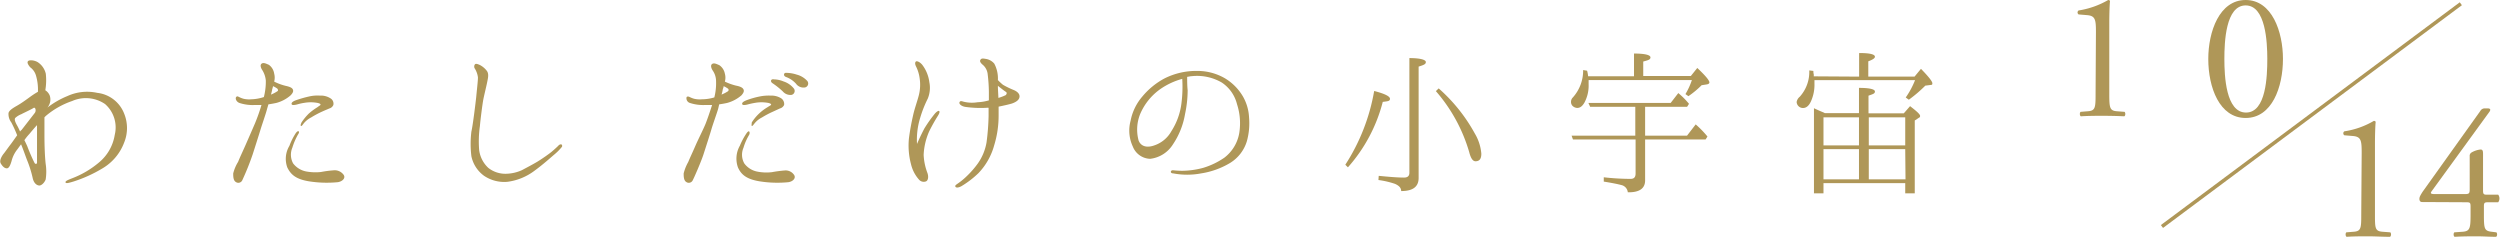 <svg xmlns="http://www.w3.org/2000/svg" width="346.48" height="32.82" viewBox="0 0 346.48 32.82"><defs><style>.cls-1,.cls-2{fill:#af9758;}.cls-2{stroke:#af9758;stroke-miterlimit:10;stroke-width:0.5px;}</style></defs><g id="レイヤー_2" data-name="レイヤー 2"><g id="説明"><path class="cls-1" d="M17.21,15.75a5.3,5.3,0,0,1,0,4,7,7,0,0,1-3,3.58,18.85,18.85,0,0,1-4,1.82c-.72.22-1.08.31-1.13.12s.41-.36.94-.57a12.84,12.84,0,0,0,3.67-2.16,6.23,6.23,0,0,0,2.21-3.84,4.31,4.31,0,0,0-1.34-4.28A4.71,4.71,0,0,0,10,14a11.26,11.26,0,0,0-3.57,2,3.25,3.25,0,0,0-.27.26v2.45c0,1.66.07,3.12.17,4a7.1,7.1,0,0,1,0,2.16c-.17.46-.58.84-.87.84s-.77-.24-.94-1.08a15.13,15.13,0,0,0-.79-2.49c-.24-.63-.5-1.4-.81-2.14-.2.26-.36.5-.53.72a4.25,4.25,0,0,0-.79,1.61c-.15.5-.34,1-.65,1s-.58-.24-.84-.67.21-1.13.41-1.37.57-.79,1-1.34c.24-.32.55-.77.86-1.2a17.68,17.68,0,0,0-.81-1.78,1.92,1.92,0,0,1-.39-1.3c.08-.38.65-.72,1.23-1.05s1.25-.82,1.77-1.2a11.27,11.27,0,0,1,1.08-.7s0-.07,0-.09A6.92,6.92,0,0,0,5,10.52a2.16,2.16,0,0,0-.82-1.2C4,9.1,3.69,8.7,3.88,8.48s1-.14,1.47.22a2.61,2.61,0,0,1,1,1.53,8.3,8.3,0,0,1-.07,2.28,1.55,1.55,0,0,1,.62.75,1.73,1.73,0,0,1-.33,1.65,11.89,11.89,0,0,1,2.78-1.6,6.55,6.55,0,0,1,4.13-.44A4.54,4.54,0,0,1,17.21,15.75ZM2.78,18.23A.83.83,0,0,1,3,18L4.8,15.68c.28-.33.09-.89-.15-.72s-1.29.65-1.7.87a2.71,2.71,0,0,0-.84.52c-.1.15-.1.39.24,1A8.84,8.84,0,0,1,2.78,18.23Zm2.35,4.29c0-.21,0-.6,0-1V19.21c0-.46,0-1.18,0-1.87-.38.41-.71.81-1.08,1.25a6.67,6.67,0,0,0-.67.84c.15.28.27.55.39.81a24.39,24.39,0,0,0,1,2.31C4.89,22.79,5.13,22.76,5.13,22.52Z"/><path class="cls-1" d="M35.35,17.07a26.09,26.09,0,0,0,.89-2.52c-.32,0-.63,0-.89,0a5.84,5.84,0,0,1-2.19-.29c-.45-.19-.57-.64-.43-.81s.27-.07.41,0a3.42,3.42,0,0,0,.62.24,3.36,3.36,0,0,0,1.08.07,6,6,0,0,0,1.73-.31,8.64,8.64,0,0,0,.27-2.28,3.27,3.27,0,0,0-.48-1.44c-.2-.29-.36-.72-.1-.91s.62,0,1,.16A1.84,1.84,0,0,1,38,10.21a2.16,2.16,0,0,1,0,1.1,7.45,7.45,0,0,0,1.56.58c.45.1.86.22,1,.46s.08.48-.28.86a4.92,4.92,0,0,1-2,1.06c-.34.07-.7.14-1.08.19-.08.29-.15.5-.2.69-.16.63-.71,2.19-.88,2.76s-.8,2.55-1.11,3.51A36.18,36.18,0,0,1,33.57,25a.6.6,0,0,1-.89.22c-.36-.22-.36-.8-.36-1.18A5.64,5.64,0,0,1,33,22.43c.27-.68.63-1.42,1-2.26S35.06,17.75,35.35,17.07Zm2.49-5.13a3.19,3.19,0,0,1-.12.45c0,.15-.09.41-.16.72a5,5,0,0,0,.86-.45c.17-.07.12-.27,0-.39A3.69,3.69,0,0,0,37.84,11.94Zm9.8,12.31c.29.46-.22.91-.82,1a15.86,15.86,0,0,1-4-.12c-1.75-.29-2.5-.89-3-1.92a3.49,3.49,0,0,1,.29-3A8.92,8.92,0,0,1,41,18.44c.15-.19.29-.31.39-.24s.05.24-.1.46a9,9,0,0,0-.77,1.8,2.52,2.52,0,0,0,.1,2.18,3,3,0,0,0,1.85,1.13,7.17,7.17,0,0,0,2,.07,15.39,15.39,0,0,1,1.83-.24A1.52,1.52,0,0,1,47.64,24.25Zm-3.22-9.77c0-.12-.33-.21-.55-.24a5,5,0,0,0-1.61,0,7.5,7.5,0,0,0-1.1.24c-.27.07-.65.12-.72,0-.15-.27.28-.48.55-.58a16,16,0,0,1,1.85-.53,5.2,5.2,0,0,1,1.51-.12,2.44,2.44,0,0,1,1.42.36.86.86,0,0,1,.43.94.84.84,0,0,1-.55.48c-.15.07-.58.24-1.06.46a13.45,13.45,0,0,0-1.47.79,3.22,3.22,0,0,0-1,.79c-.14.17-.31.46-.41.38s0-.28.08-.48a7.71,7.71,0,0,1,1-1.22,8.47,8.47,0,0,1,1.2-.89C44.23,14.67,44.45,14.58,44.42,14.48Z"/><path class="cls-1" d="M66,13.45c.07-.79.24-2.23.24-2.71a3,3,0,0,0-.41-1.2.51.51,0,0,1,0-.63c.15-.14.44,0,.68.1a2.9,2.9,0,0,1,.93.77c.36.43.19,1.05.07,1.65s-.41,1.76-.53,2.38-.4,2.83-.47,3.67a15,15,0,0,0-.1,3.34,4.08,4.08,0,0,0,1.27,2.45,3.81,3.81,0,0,0,2.55.81,5.6,5.6,0,0,0,2.11-.5c.5-.27,1.56-.82,2.18-1.2s1.51-1,1.9-1.32.93-.82,1-.91.32-.2.41-.12a.26.26,0,0,1,0,.38,7.49,7.49,0,0,1-1,1c-.51.43-1.54,1.37-2.79,2.28a7.88,7.88,0,0,1-3.74,1.51,5,5,0,0,1-3.22-.84,4.47,4.47,0,0,1-1.75-2.71,14.19,14.19,0,0,1,0-3.41C65.54,17.36,65.92,14.19,66,13.45Z"/><path class="cls-1" d="M97.82,17.07c.19-.48.58-1.6.87-2.52-.29,0-.63,0-.92,0a5.91,5.91,0,0,1-2.18-.29.67.67,0,0,1-.43-.81c.12-.12.29-.07.43,0a3.42,3.42,0,0,0,.62.24,3.36,3.36,0,0,0,1.08.07A6,6,0,0,0,99,13.5a8,8,0,0,0,.24-2.28,2.6,2.6,0,0,0-.46-1.44c-.19-.29-.35-.72-.09-.91s.62,0,1,.16a1.84,1.84,0,0,1,.77,1.18,2,2,0,0,1,0,1.1,8,8,0,0,0,1.56.56c.48.09.86.24,1,.48s.07.48-.26.86a5,5,0,0,1-2,1.06c-.32.07-.7.14-1.08.19-.08.29-.12.53-.17.69-.19.63-.75,2.19-.91,2.76s-.8,2.55-1.11,3.51S96.19,24.66,96,25a.6.6,0,0,1-.89.22c-.36-.22-.36-.8-.36-1.18a6.13,6.13,0,0,1,.63-1.58c.28-.68.64-1.42,1-2.26S97.56,17.75,97.82,17.07Zm2.47-5.13c0,.17-.09.33-.12.45a4.31,4.31,0,0,1-.17.72,5.27,5.27,0,0,0,.87-.45.23.23,0,0,0,0-.39A3.69,3.69,0,0,0,100.29,11.94Zm9.77,12.31c.29.46-.19.91-.79,1a15.69,15.69,0,0,1-4-.12c-1.75-.29-2.54-.89-3-1.94a3.62,3.62,0,0,1,.27-3,9.72,9.72,0,0,1,.93-1.73c.15-.21.29-.31.36-.24s.1.27,0,.46a7.65,7.65,0,0,0-.79,1.8,2.44,2.44,0,0,0,.12,2.18,2.94,2.94,0,0,0,1.83,1.13,6.49,6.49,0,0,0,2,.07,16.84,16.84,0,0,1,1.83-.24A1.42,1.42,0,0,1,110.06,24.25Zm-3.19-9.77c0-.12-.31-.21-.53-.24a5,5,0,0,0-1.61,0,10.83,10.83,0,0,0-1.12.24c-.24.07-.65.12-.72,0-.17-.27.31-.48.55-.58a11.82,11.82,0,0,1,1.85-.53,6.29,6.29,0,0,1,1.51-.12,2.57,2.57,0,0,1,1.44.36.94.94,0,0,1,.43.94.89.89,0,0,1-.58.48l-1,.46a12.93,12.93,0,0,0-1.49.79,3.13,3.13,0,0,0-1,.79c-.14.17-.34.46-.41.38s0-.31,0-.48a6.34,6.34,0,0,1,1-1.22,6.62,6.62,0,0,1,1.18-.89C106.65,14.67,106.89,14.58,106.87,14.48Zm1.61-1.82a11,11,0,0,0-1.39-1.11c-.2-.12-.29-.31-.2-.45s.29-.12.39-.1a3.59,3.59,0,0,1,1.32.29,3,3,0,0,1,1.44,1,.56.56,0,0,1-.34.86A1.38,1.38,0,0,1,108.48,12.66Zm1.89-1a3.46,3.46,0,0,0-1.46-1c-.22-.1-.31-.27-.22-.44s.29-.12.39-.12a4.69,4.69,0,0,1,1.34.24,3,3,0,0,1,1.47.89.56.56,0,0,1-.32.89A1.29,1.29,0,0,1,110.37,11.67Z"/><path class="cls-1" d="M128.78,18.2a9,9,0,0,0-.77,3.27,8.07,8.07,0,0,0,.53,2.52c.19.55.07,1.05-.21,1.15a.86.86,0,0,1-.94-.22,4.9,4.9,0,0,1-1.13-2.16,10,10,0,0,1-.29-3.57c.15-1.18.36-2.24.58-3.22s.57-1.9.79-2.76a5.94,5.94,0,0,0,.12-2.33A5.24,5.24,0,0,0,127,9.3c-.19-.36-.21-.6-.09-.75s.53,0,.89.41a5,5,0,0,1,1,2.43,3.92,3.92,0,0,1-.22,2.28,16.11,16.11,0,0,0-1.05,2.66,10.26,10.26,0,0,0-.44,3.62c.27-.62.49-1.12,1-2.11a18.63,18.63,0,0,1,1.49-2.11c.22-.24.48-.43.58-.34s.05.29-.17.65A23.55,23.55,0,0,0,128.78,18.2ZM139,11.75a11.92,11.92,0,0,0,1.48.72c.51.21.82.52.82.88s-.26.72-1.06,1c-.4.12-1.15.29-1.84.43,0,.41,0,.82,0,1.18a14,14,0,0,1-.62,4.2A9,9,0,0,1,135.6,24a13,13,0,0,1-2.35,1.8c-.44.24-.75.24-.84.07s.12-.28.4-.48a9.37,9.37,0,0,0,1.2-1,12.45,12.45,0,0,0,1.47-1.68,7.12,7.12,0,0,0,1.25-3,32.38,32.38,0,0,0,.28-3.64c0-.36,0-.75,0-1.13a1.42,1.42,0,0,0-.28,0,15.21,15.21,0,0,1-2.91-.12c-.6-.09-.94-.43-.84-.65s.29-.16.51-.09a4.79,4.79,0,0,0,2,.09,6.49,6.49,0,0,0,1.56-.26V12.75a21.85,21.85,0,0,0-.16-2.42,2,2,0,0,0-.63-1.3c-.29-.24-.53-.5-.38-.74s.36-.19.79-.12a1.92,1.92,0,0,1,1.13.65,4.39,4.39,0,0,1,.5,2.28A8.15,8.15,0,0,0,139,11.75Zm.43,1c-.1-.07-.31-.21-.55-.4s-.36-.27-.58-.46c0,.5.05,1.08.07,1.68a6.38,6.38,0,0,0,1-.38C139.58,13,139.53,12.83,139.44,12.75Z"/><path class="cls-1" d="M173.11,16.28a9.3,9.3,0,0,1-.31,3.31,5.34,5.34,0,0,1-2.33,3,11.1,11.1,0,0,1-4,1.44,10.34,10.34,0,0,1-3.87,0c-.23,0-.35-.12-.33-.24s.14-.21.33-.19.7.07,1.28.07a11.51,11.51,0,0,0,2.88-.41,10.46,10.46,0,0,0,2.93-1.41,5.44,5.44,0,0,0,2.06-3.41,8.52,8.52,0,0,0-.31-4,5.07,5.07,0,0,0-2.11-3,6.81,6.81,0,0,0-4.18-.88c-.19,0-.41.07-.62.09,0,.48,0,1.25.07,1.85a15.82,15.82,0,0,1-.36,3.29,10.7,10.7,0,0,1-1.68,4.22,4.31,4.31,0,0,1-3.15,2A2.66,2.66,0,0,1,157,20.31a5.21,5.21,0,0,1-.31-3.57,7.25,7.25,0,0,1,1.61-3.34,10.28,10.28,0,0,1,3.07-2.52,9.78,9.78,0,0,1,4.54-1.05,7.59,7.59,0,0,1,3.82,1,7.14,7.14,0,0,1,2.52,2.52A6.46,6.46,0,0,1,173.11,16.28Zm-9.26-5.35a9.84,9.84,0,0,0-3,1.39A8.12,8.12,0,0,0,158,15.85a5.77,5.77,0,0,0-.19,3.65c.34.81,1.15,1,2.11.67a4.26,4.26,0,0,0,2.43-2,9.22,9.22,0,0,0,1.39-3.86A18.07,18.07,0,0,0,163.85,10.93Z"/><path class="cls-1" d="M186.45,22.83a27.34,27.34,0,0,0,4-10.22c1.47.38,2.19.74,2.19,1.08s-.31.34-1,.43a21.8,21.8,0,0,1-4.83,9.07Zm4.63,1.54c1.42.14,2.6.24,3.51.24.5,0,.74-.22.74-.67V8.05c1.54,0,2.28.24,2.28.55s-.31.41-1,.63V24.66c0,1.22-.79,1.82-2.42,1.82,0-.43-.27-.74-.86-1a11.86,11.86,0,0,0-2.29-.53Zm8.31-12.12a23.11,23.11,0,0,1,5,6.24,6.49,6.49,0,0,1,.91,2.81c0,.72-.26,1.05-.81,1.05-.36,0-.65-.4-.87-1.27A22.36,22.36,0,0,0,199,12.63Z"/><path class="cls-1" d="M226.46,10.57V7.42c1.51,0,2.28.2,2.28.53s-.33.39-1,.58v2h6.6l.89-1.11c1.13,1.06,1.68,1.73,1.68,2,0,.12-.09.22-.31.27l-.77.12A12.65,12.65,0,0,1,234,13.33l-.41-.29a9.6,9.6,0,0,0,.89-1.94H220.17c0,.14,0,.31,0,.57a5,5,0,0,1-.58,2.55c-.29.5-.6.74-1,.74a1,1,0,0,1-.6-.24.77.77,0,0,1-.26-.6.85.85,0,0,1,.26-.62,5.57,5.57,0,0,0,1.42-3.79l.55.09a4.48,4.48,0,0,1,.14.77ZM228,19.33V25c0,1.12-.79,1.68-2.4,1.65a1.14,1.14,0,0,0-.88-1c-.44-.12-1.25-.29-2.45-.48v-.6a33,33,0,0,0,3.72.22c.48,0,.69-.24.69-.75V19.33H218l-.19-.53h8.83v-4h-6.26l-.24-.53h11.4l1.06-1.37a10.67,10.67,0,0,1,1.48,1.49l-.26.41H228v4h5.81l1.2-1.56a13.65,13.65,0,0,1,1.63,1.68l-.26.41Z"/><path class="cls-1" d="M257.66,10.62V7.35q2.19,0,2.19.51c0,.21-.29.4-.92.64v2.12h6.41l.89-1.08c1.06,1.08,1.58,1.75,1.58,2s-.09.21-.28.24l-.7.09a18.58,18.58,0,0,1-2.28,1.95l-.43-.31a11.48,11.48,0,0,0,1.29-2.4H251.47v.45a5.59,5.59,0,0,1-.48,2.47c-.29.65-.67.94-1.11.94a.88.88,0,0,1-.88-.84,1.2,1.2,0,0,1,.43-.72,5.12,5.12,0,0,0,1.32-3.65l.57.07c0,.12,0,.29.05.46a1.58,1.58,0,0,1,0,.29Zm1.3,5.09h4.89l.87-1c.91.7,1.39,1.13,1.39,1.35s-.07.19-.24.31l-.5.33V26.79h-1.32V25.38H252.72v1.41H251.4V15c.33.15.76.36,1.36.6l.15.08h4.73V12.18c1.48,0,2.21.19,2.21.5s-.29.36-.89.58Zm-1.32.55h-4.92v3.89h4.92Zm0,8.59V20.67h-4.92v4.18Zm6.41-4.7V16.26H259v3.89Zm0,.52H259v4.18h5.09Z"/><path class="cls-1" d="M290.48,4.45c0-1.7-.08-2.25-1.2-2.35l-1.2-.1a.33.33,0,0,1,0-.55A11.77,11.77,0,0,0,292.18,0a.32.32,0,0,1,.25.12c-.05.45-.1,1.7-.1,3.13V13c0,1.92.05,2.35,1.07,2.42l1.05.08c.15.15.13.55-.05.62-1-.05-2.1-.07-3-.07s-2,0-3,.07c-.18-.07-.2-.47-.05-.62l1-.08c1.05-.07,1.08-.5,1.08-2.42Z"/><path class="cls-1" d="M316.4,8.17c0,3.93-1.53,8.18-5.17,8.18s-5.18-4.25-5.18-8.18c0-3.77,1.53-8.17,5.18-8.17S316.4,4.4,316.4,8.17Zm-8.12,0c0,2.35.2,7.43,3,7.43s2.95-5.08,2.95-7.43S314,.75,311.23.75,308.28,5.82,308.28,8.17Z"/><path class="cls-1" d="M327.31,21.2c0-1.7-.07-2.25-1.2-2.35l-1.2-.1a.33.33,0,0,1,0-.55A11.3,11.3,0,0,0,329,16.75a.3.3,0,0,1,.25.13c-.05.45-.1,1.7-.1,3.12v9.7c0,1.92,0,2.35,1.08,2.42l1.05.08c.15.15.12.55-.05.62-1,0-2.1-.07-3-.07s-2,0-3,.07c-.17-.07-.2-.47-.05-.62l1-.08c1.05-.07,1.07-.5,1.07-2.42Z"/><path class="cls-1" d="M335.66,28c-.22,0-.35-.18-.35-.43s.1-.45.45-1l8-11.2a.69.69,0,0,1,.57-.35h.43c.25,0,.37.08.37.2a.55.55,0,0,1-.12.28l-8,11c-.3.4.05.4.7.4h3.87c.6,0,.7-.08.7-.65v-4.6a.53.53,0,0,1,.23-.5,3.14,3.14,0,0,1,1.27-.43c.35,0,.35.28.35.78V26.4c0,.48.08.58.5.58h1.6a.88.88,0,0,1,0,1.05H345c-.62,0-.75,0-.75.55V29.7c0,2,.05,2.3,1.08,2.42l.65.08c.15.15.12.55-.05.62-.9,0-1.83-.07-2.6-.07s-2,0-3.13.07c-.17-.07-.2-.47-.05-.62l1.13-.08c1.05-.07,1.12-.5,1.12-2.42V28.65c0-.6-.07-.62-.72-.62Z"/><line class="cls-2" x1="341.05" y1="0.52" x2="299.63" y2="31.39"/></g></g></svg>
